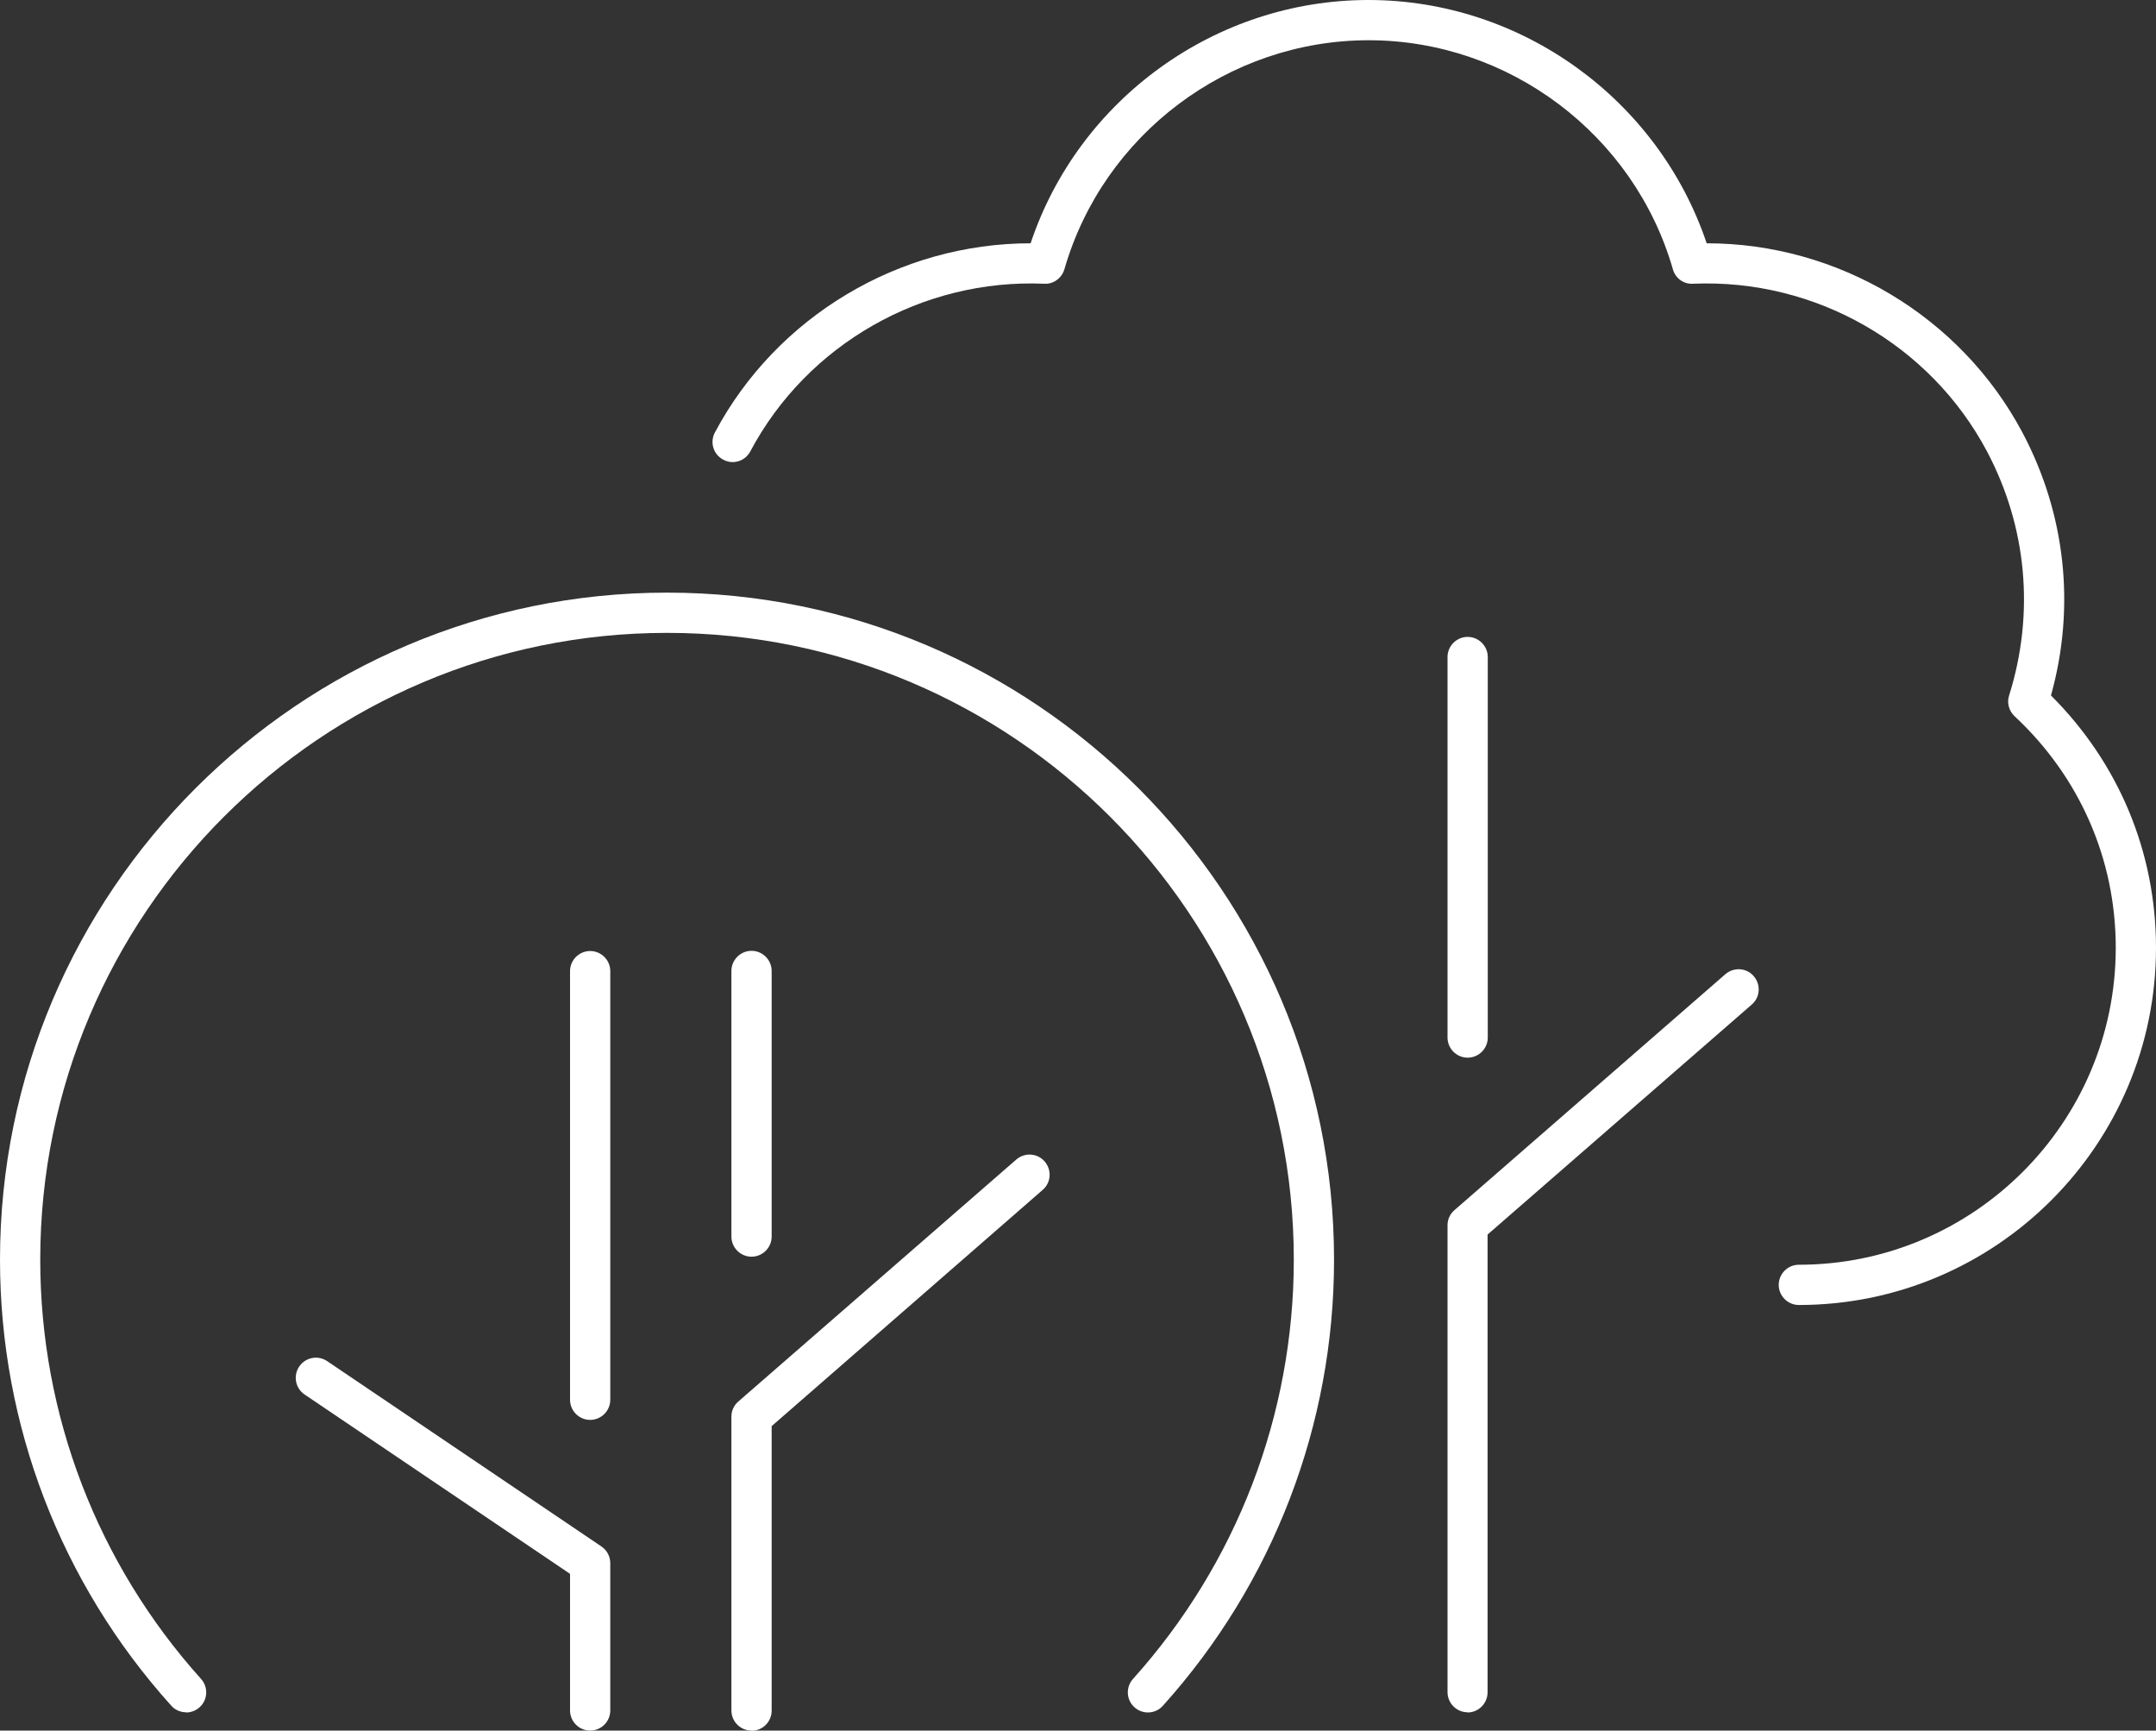 <?xml version="1.0" encoding="UTF-8"?><svg id="icons_outlined" xmlns="http://www.w3.org/2000/svg" viewBox="0 0 107.15 86"><rect x="0" y="0" width="107.15" height="86" fill="#333333" stroke="none"/><defs><style>.cls-1{fill:#fff;}</style></defs><g><path class="cls-1" d="M37.35,86c-.55,0-1-.45-1-1v-14.6c0-.29,.12-.56,.34-.75l13.82-12.03c.42-.36,1.05-.32,1.41,.1s.32,1.05-.1,1.41l-13.47,11.74v14.14c0,.55-.45,1-1,1Z"/><path class="cls-1" d="M37.35,62.45c-.55,0-1-.45-1-1v-13.2c0-.55,.45-1,1-1s1,.45,1,1v13.2c0,.55-.45,1-1,1Z"/><path class="cls-1" d="M29.33,86c-.55,0-1-.45-1-1v-6.79l-13.19-8.91c-.46-.31-.58-.93-.27-1.39,.31-.46,.93-.58,1.39-.27l13.63,9.21c.28,.19,.44,.5,.44,.83v7.32c0,.55-.45,1-1,1Z"/><path class="cls-1" d="M29.33,70.56c-.55,0-1-.45-1-1v-21.3c0-.55,.45-1,1-1s1,.45,1,1v21.3c0,.55-.45,1-1,1Z"/><path class="cls-1" d="M72.94,85.09c-.55,0-1-.45-1-1v-23.2c0-.29,.12-.56,.34-.75l13.47-11.73c.42-.36,1.05-.32,1.41,.1s.32,1.05-.1,1.41l-13.13,11.43v22.75c0,.55-.45,1-1,1Z"/><path class="cls-1" d="M72.94,52.56c-.55,0-1-.45-1-1v-18.91c0-.55,.45-1,1-1s1,.45,1,1v18.91c0,.55-.45,1-1,1Z"/><path class="cls-1" d="M9.25,85.09c-.27,0-.55-.11-.74-.33C3.02,78.67,0,70.8,0,62.6,0,44.32,14.87,29.45,33.15,29.45s33.15,14.87,33.15,33.15c0,8.2-3.02,16.07-8.51,22.17-.37,.41-1,.44-1.41,.07-.41-.37-.44-1-.07-1.41,5.15-5.73,7.99-13.12,7.99-20.83,0-17.18-13.97-31.15-31.15-31.15S2,45.42,2,62.6c0,7.71,2.84,15.1,7.99,20.83,.37,.41,.34,1.04-.07,1.41-.19,.17-.43,.26-.67,.26Z"/></g><path class="cls-1" d="M89.4,64.85c-.55,0-1-.45-1-1s.45-1,1-1c8.68,0,15.75-7.06,15.75-15.75,0-4.4-1.79-8.49-5.03-11.51-.28-.26-.39-.67-.27-1.03,1.28-4.07,.89-8.37-1.1-12.13-2.83-5.33-8.54-8.59-14.61-8.33-.47,.03-.88-.28-1-.72-1.93-6.7-8.15-11.38-15.12-11.38s-13.19,4.68-15.12,11.38c-.13,.44-.55,.75-1,.72-6.05-.26-11.78,3-14.61,8.33-.26,.49-.86,.68-1.35,.41-.49-.26-.67-.86-.41-1.35,3.07-5.77,9.17-9.4,15.69-9.4h0C53.61,4.93,60.41,0,68.01,0s14.4,4.93,16.81,12.09h0c6.53,0,12.62,3.63,15.69,9.4,2.15,4.05,2.65,8.67,1.42,13.07,3.37,3.36,5.22,7.79,5.22,12.54,0,9.79-7.96,17.75-17.75,17.75Z"/></svg>